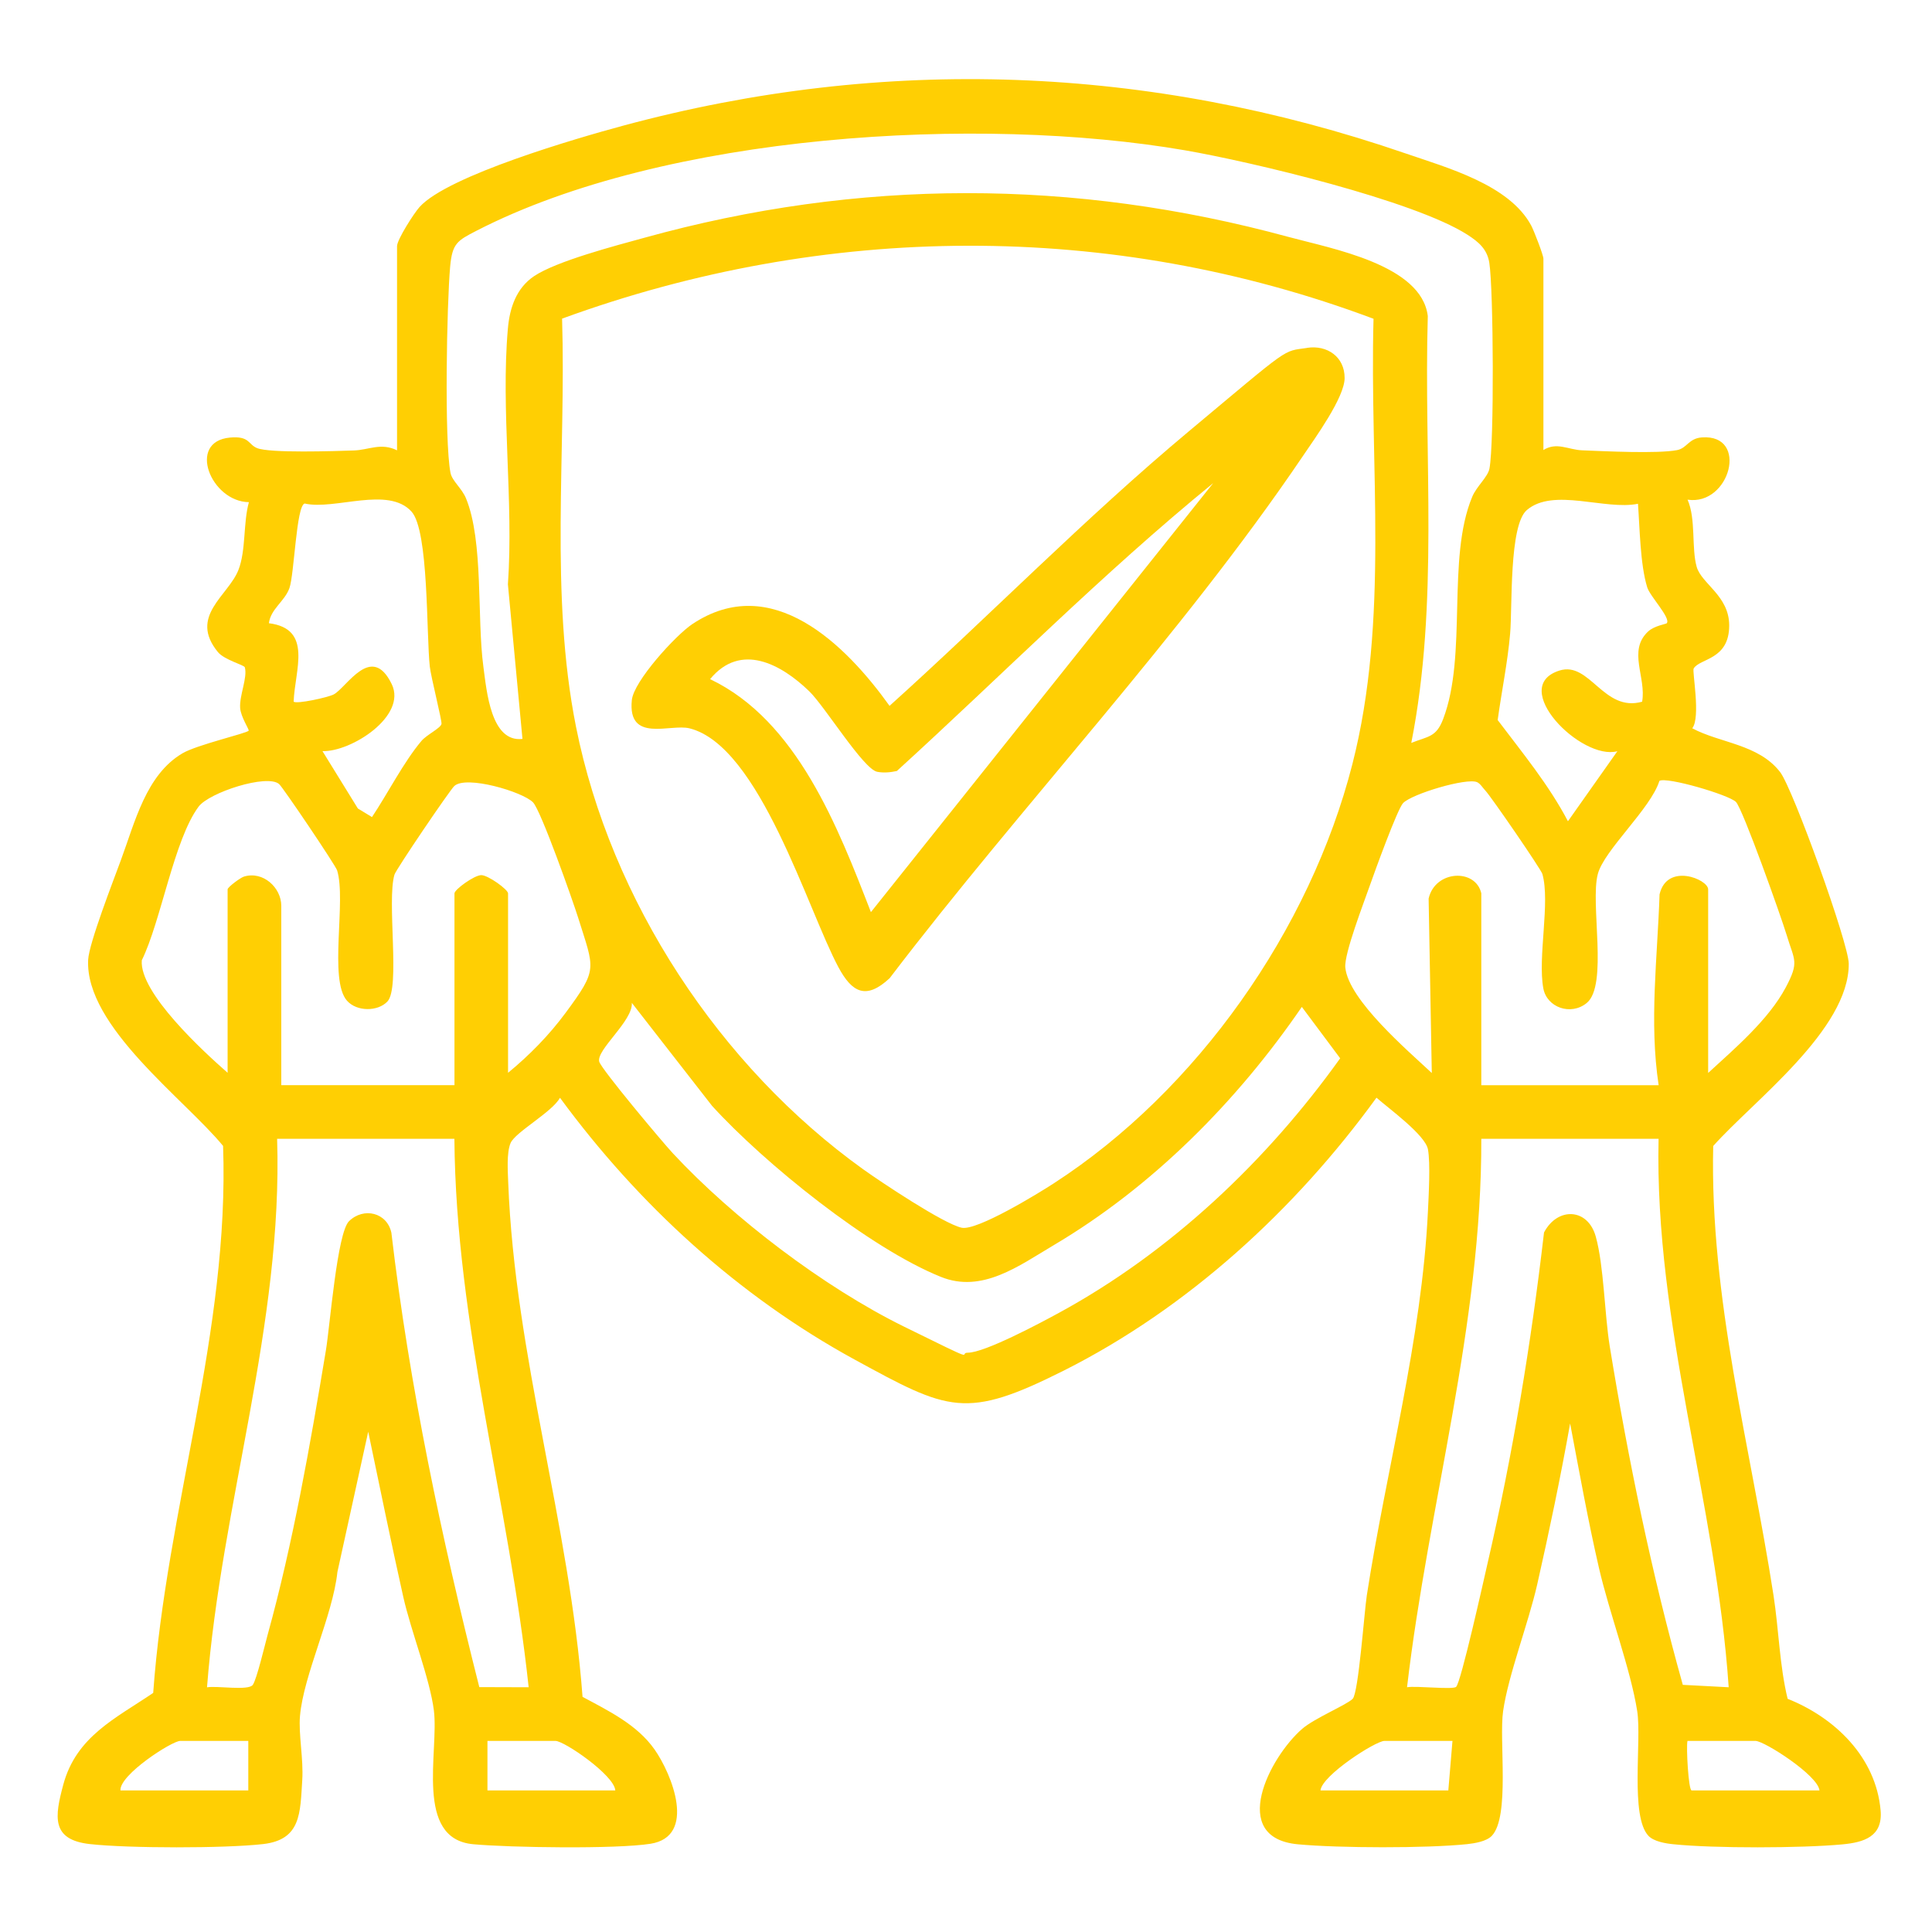 <?xml version="1.0" encoding="UTF-8"?>
<svg id="Layer_1" xmlns="http://www.w3.org/2000/svg" version="1.1" viewBox="0 0 2560 2560">
  <!-- Generator: Adobe Illustrator 29.2.1, SVG Export Plug-In . SVG Version: 2.1.0 Build 116)  -->
  <defs>
    <style>
      .st0 {
        fill: #ffcf03;
      }
    </style>
  </defs>
  <path class="st0" d="M2044.8,596.5c17.9-11.4,33.2-.5,51.7.2,30,1.2,100.1,4.7,125.8-.3,13.2-2.6,15.3-15.6,32.8-16.8,62.7-4.6,37.3,91-19,82.5,11.3,25.4,5,64.3,12.1,89,6.4,22.5,43,38.2,43.1,77.6,0,46-39,43.4-47.1,57.1-2.2,3.7,9.6,65-1.9,79.2,36.7,19.7,88,21,116.5,58.1,17.1,22.3,90.7,226.9,90.9,253.8.5,87.6-126.2,181.6-179.6,241.6-4.7,201.3,49.3,397.8,79.9,595.4,7,45.4,8,93.2,18.7,137.1,62.6,24.9,117,77.3,123.2,147.8,3.1,34.8-22,42.4-50.6,45.1-54.6,5.1-170,5.4-224.2-.2-10.1-1-25.6-3.6-32.7-11-24.7-25.8-8.9-125.9-15-165.3-8.6-55.1-37.2-131.1-50.7-189.8-14.6-63.3-26.1-127.6-38.2-191.4-12.7,71.3-27.6,142.5-43.6,213.2-11.7,51.5-38.3,120-45.2,167.9-5.6,39.2,9.3,139.9-15,165.3-7.1,7.4-22.6,9.9-32.7,11-54.2,5.6-169.6,5.3-224.2.2-92.5-8.6-37.6-115.6,5.8-153.1,16.2-14,59.1-31.8,66.8-39.7s15.3-114.9,18.7-137.1c26-168,72.9-339,81-509.2,1-20.8,3.4-63.5,0-81.8-3.6-19.1-52.3-54.4-68.2-68.4-107.5,148.1-249.7,278.8-414.3,361.6-130.3,65.5-152.6,53.4-277-14.5-154.5-84.4-286.7-205.5-390.6-347-10.2,18.9-59.4,45.6-65.5,60.1-5.4,12.8-3.6,37.4-3.1,52,8.8,229.8,81.4,452.8,98.5,681.7,34.3,18.5,72.2,36.7,95.4,69.7,23.3,33.2,56.1,115.3-5.4,125-45.6,7.2-186,5.1-234.9.6-78.2-7.2-45.2-122.6-52.1-177.4-5.3-41.9-30.4-105-40.6-150.6-16.3-72.7-31.1-145.8-46.4-218.6l-40.8,185.8c-6.2,58.1-44.9,136.4-49.6,190.9-2.1,24.1,4.8,57,3,84.9-2.8,43.9-1.5,79-51.9,84.8-50.9,5.8-178.5,5.7-229.5,0-51.5-5.7-46.7-36.3-35.2-78.9,17.2-63.7,69.2-87.6,119.1-121.4,17.4-243.2,101.3-479.4,92.6-724.8-51.1-62.2-183.1-158.4-178.8-246.6,1.1-22,33.5-105.1,43.2-131.6,18.9-51,33.5-113.7,81.9-142.1,19.3-11.3,84.7-26.3,87.6-29.9,1-1.3-10.5-18.3-11.3-30.1-1.1-16.9,10-40.1,6.2-53.9-.9-3.1-27-9.7-35.6-20.1-39.1-47.6,13.7-74.6,27.1-108.8,10.2-26,6.2-62.3,13.9-89.9-50.4-.7-82.4-80.3-25.1-85.6,26.2-2.4,23.9,9,35.8,13.9,16.8,7,103.5,4,128.4,3.2,20.1-.7,35.7-10.7,57.2-.2v-270.5c0-8.7,22.5-43.8,29.9-52,37.8-41.7,209-91.3,269.4-107.6,346.9-93.7,697.4-80.2,1036.8,36.6,55.2,19,137.7,41.5,166.7,95.6,3.6,6.7,16.2,39.3,16.2,43.9v254.1ZM1870,984.4c22.3-8.9,33-7.3,42.2-31.5,32.6-85.3,4.3-212.6,38.6-294.7,5.9-14,20.7-26.2,22.8-37.3,6.4-33.2,5.4-237.2-.2-272.8-2.9-18.1-14.2-27.5-28.7-36.9-70.6-45.5-287-96.9-374.3-112-273.5-47.1-688.6-22.4-939.1,106.6-25.5,13.1-32,16.8-34.8,47.2-4.5,49.5-7.9,230.3.4,273.4,2.1,11,15.1,20.5,20.6,34,23.4,57,14.3,158.4,23,222.9,4.4,32.8,10,100.7,51.8,95.8l-19.3-204.8c7.8-109.5-9.6-231.3,0-339.2,2.4-27.3,11.2-53.4,34.7-69.2,29.8-20,108.5-40.5,145.9-50.8,284.1-78.8,569.3-78.6,853.6-1.2,57.4,15.6,176.5,36.8,184.7,104.9-5.4,188.5,14.9,380.1-21.9,565.7ZM1820,422.4c-348-130.5-726.8-127.5-1075.2-.2,5.4,178.6-16.6,364.9,18.4,540.6,46,230.8,190.3,450.1,380.6,586.6,23.9,17.1,106.7,72.3,130.5,77.4,20.2,4.3,101.1-45.2,122-58.8,189.8-122.8,339.6-336.2,395.6-555.2,49.2-192.2,22.7-393.8,28.1-590.6ZM492.8,1082.8c20.8-31.1,42-73,65.7-101.1,6.9-8.1,25.1-16.7,26.5-22.4.9-3.8-14-62.3-15.5-76.1-4.7-42.8-1.2-179.9-24.2-205.3-31-34.2-101.6-1.6-141.6-10.7-11.1,2.6-13.7,93.7-20.2,112.1-6.3,17.6-24.8,27.5-27.2,46.5,58.7,7.4,34.3,62.1,32.8,103.9,3.6,3.6,45.8-5.6,53.2-9.6,17.4-9.5,50.1-68.8,76.8-13.5,20.4,42.3-53.7,89.8-91.8,88.7l46.9,76,18.6,11.3ZM2170.5,667.5c-43.6,9-112.3-21.8-147.4,8.4-23.7,20.3-19,128.9-22.1,163.7-3.3,38.2-11.3,76.5-16.5,114.5,32.7,43.3,67.7,85.7,93.1,134.1l65.5-92.8c-47.7,12.9-145.2-85.3-76.7-106.9,40.2-12.7,58.4,55.7,109.5,41.3,5.8-32.1-19.5-67.6,8-93.1,8.2-7.6,23.9-9.8,24.7-10.9,5.4-7.2-22.3-35.5-26-47.7-9.3-30.5-9.8-78.1-12.2-110.7ZM301.6,1421.6v-243.2c0-2.8,16.8-15.4,21.7-16.9,25.3-7.7,49.4,14.7,49.4,38.7v237.7h229.5v-254.1c0-5.2,26.4-24.2,35.5-24.2s35.5,19.1,35.5,24.2v237.7c28.2-23.1,54.6-50.1,76.3-79.5,43.3-58.6,38-57.4,16.7-125.6-7.2-23-49.4-142.4-59.9-153.2-13.8-14.2-88.7-36.2-104.3-21.7-6.1,5.6-77.3,110.6-79.3,117.4-10.4,34.9,8,150-9.4,168.2-12.8,13.5-40.6,13.5-53.5-1.1-24.5-27.6-.7-132.7-13.1-172.7-2-6.6-71.7-109.9-76.9-114.4-15.9-13.7-92.6,11.2-106.6,29.9-32.6,43.6-49.8,151.7-75.3,203.6-3.6,42.9,81.9,121.2,113.6,149ZM1962.8,1183.9v254.1h235c-12.7-84-1.6-168.5,1.2-252.9,9.8-42.4,64.4-20.1,64.4-6.6v243.2c35.3-32.4,80-70.5,102.7-113.1,18.4-34.6,11.5-35.6,1.2-70-7-23.2-58-166.8-67.1-176-9.5-9.5-91.8-33.6-101.4-27.9-11.3,36.6-73.3,91.8-81.6,123.4-10.4,39.1,14,147.6-14.8,171-21,17.1-52.7,5.9-57.4-19.4-7.7-41.1,9.4-114.4-1.3-151.7-1.9-6.4-68.1-102.7-75.4-110.3-3.4-3.5-6.8-9.4-11.1-11.3-13.8-6.1-86.2,15.5-98,27.7-7.5,7.7-37.9,91.6-44,109-7.6,21.9-34.4,90.9-32.6,108.9,4.3,43.2,83.1,110.3,114.6,139.8l-4.2-231.1c8.5-37.9,62.6-40.4,69.9-6.6ZM837.2,1328.7c1.9,23.8-47.3,62.4-43.2,78,2.6,9.9,84,106.9,97.6,121.5,80.1,86.1,200.4,177.5,306,229.5s70.9,34.7,84.8,34.7c22.6,0,97.3-40,121.1-53,147.7-80.5,274.9-200.9,372.3-337.1l-50.8-68.1c-85.8,125.2-197.8,238.2-328.9,315.8-46.2,27.4-94.8,63.9-149.2,42-94.9-38.1-234.1-150.6-303.4-226.7l-106.4-136.6ZM602.2,1509h-235c7.8,246.3-74,483.2-92.9,726.8,12.9-2.4,55,4.9,60.7-3.3,5.2-7.4,16-53.1,19.7-66.6,33.5-121,56.5-252.3,77.1-376.4,5.4-32.4,14.9-156,30.7-171.4,19.4-18.9,50.3-11.5,56.1,15.3,23.9,203.5,66.3,403.9,116.5,602.1l65.4.2c-26-243.3-96.5-480.5-98.4-726.7ZM2197.8,1509h-235c.8,246.4-69.9,483.7-98.4,726.7,11.6-2.2,60.4,3.5,65-.5,6.4-5.5,36.8-142.4,41.6-163.3,33.4-144.4,57.8-291.3,74.9-438.8,17.8-34,58.1-32.6,68.6,5.5,10.8,38.9,11.5,102.1,18.5,145.4,24.7,151.1,55.5,301.2,96.8,448.5l60.8,3.2c-16.5-243.7-98.5-480.6-92.9-726.8ZM329,2306.8h-90.2c-10.9,0-80.6,44.8-79.2,65.6h169.4v-65.6ZM815.3,2372.4c-1.3-20.2-67.7-65.6-79.2-65.6h-90.2v65.6h169.4ZM1924.6,2306.8h-90.2c-11.4,0-82.6,45.4-84.7,65.6h169.4l5.5-65.6ZM2410.9,2372.4c-2.1-20.2-73.3-65.6-84.7-65.6h-90.2c-1.9,7.7,1.3,65.6,5.5,65.6h169.4Z"/>
  <path class="st0" d="M1732,460.9c26.5-4,49.8,11.9,49.7,40,0,25.7-39.5,80-54.9,102.8-162.4,240.1-372,461.5-548,692.5-31.1,28.9-49.7,19.2-67.8-14.5-40.9-76.1-104.3-293.2-197.3-316.6-25.5-6.4-82.2,19.9-76.5-37.4,2.5-25.2,58.3-86.2,80.1-100.7,105-70.1,203,26.7,261.4,108.3,132.9-119.7,258.7-248.6,396.1-363.4s123.8-105.9,157.2-110.9ZM1154.1,1208.5l453.4-568.3c-146.5,119.5-279.5,254.2-419.1,381.4-8.4,1.9-17.6,2.7-26,1.1-18.4-3.5-69.3-86.6-90.1-106.7-37.3-36.1-90.9-65.3-131.4-16.1,115.3,54.9,169.5,196.4,213.1,308.7Z"/>
</svg>